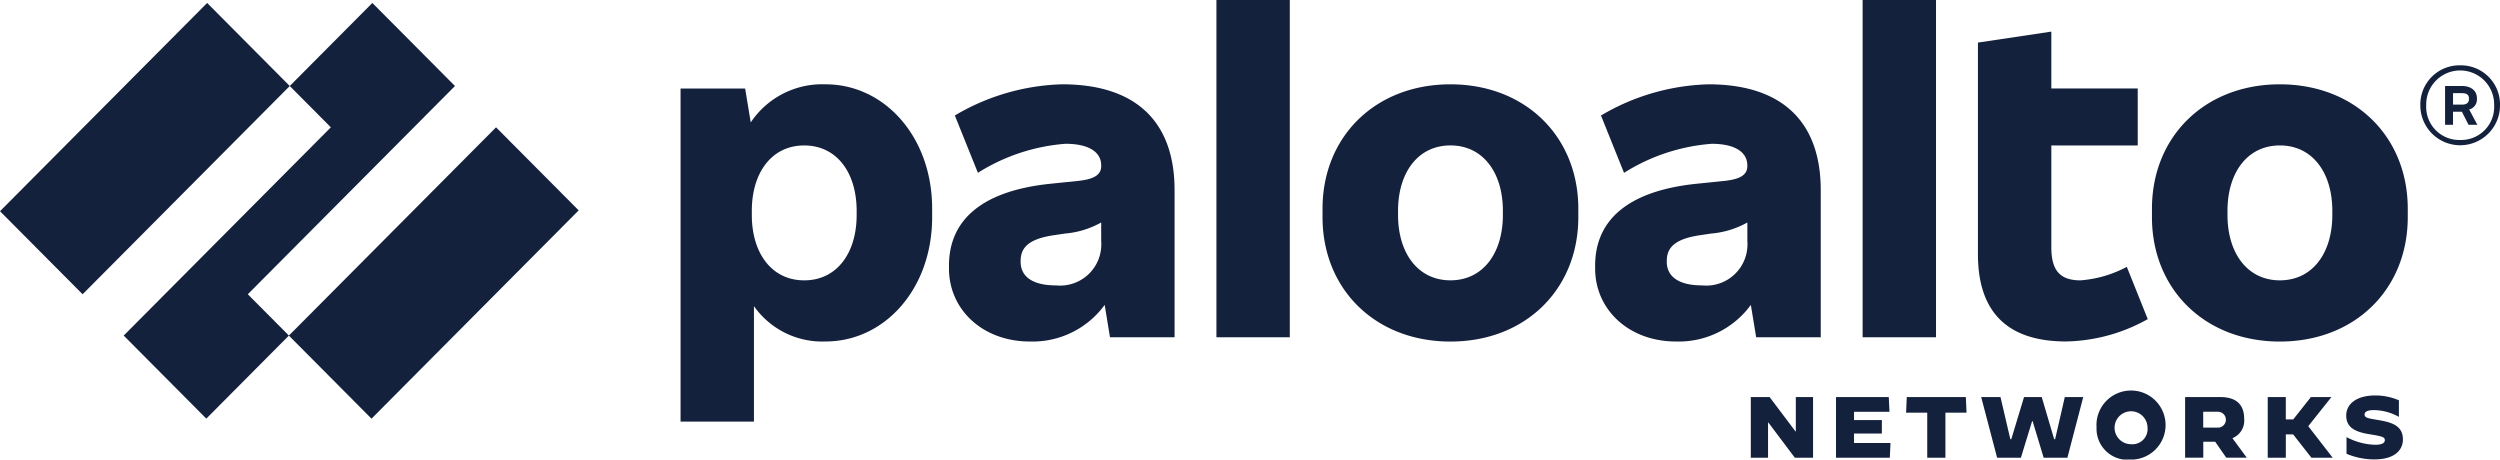 <svg xmlns="http://www.w3.org/2000/svg" xmlns:xlink="http://www.w3.org/1999/xlink" width="180.863" height="33.247" viewBox="0 0 180.863 33.247"><defs><clipPath id="a"><rect width="180.863" height="33.247" fill="#14213d"/></clipPath></defs><g transform="translate(0 0)" clip-path="url(#a)"><path d="M139.826,26.284c-1.73,0-2.548-.67-2.548-1.708v-.061c0-.915.516-1.586,2.4-1.861l.819-.122a6.42,6.42,0,0,0,2.609-.8v1.351a2.982,2.982,0,0,1-3.276,3.2m.455-14.548a16.059,16.059,0,0,0-7.766,2.257l1.668,4.147a13.822,13.822,0,0,1,6.341-2.1c1.789,0,2.578.67,2.578,1.556v.061c0,.61-.485.946-1.668,1.068l-2.063.213c-5.157.549-7.281,2.806-7.281,5.917v.213c0,2.959,2.427,5.277,5.855,5.277a6.453,6.453,0,0,0,5.409-2.649l.385,2.344h4.672V19.392c0-5.032-2.882-7.656-8.131-7.656" transform="translate(-63.44 -5.637)" fill="#14213d" fill-rule="evenodd"/><path d="M32.915,6.419,26.938.411,20.962,6.419l2.973,2.989L8.949,24.474l5.976,6.009L20.9,24.474l-2.973-2.989ZM0,15.477l5.976,6.008L20.962,6.419,14.986.411,0,15.477m20.9,9,5.976,6.009L41.864,15.416,35.887,9.408,20.9,24.474" transform="translate(0 -0.197)" fill="#14213d" fill-rule="evenodd"/><path d="M133.5,24.4h5.309V0H133.5Zm-26.028-8.845c0,2.745-1.426,4.727-3.792,4.727s-3.792-1.983-3.792-4.727v-.305c0-2.745,1.426-4.727,3.792-4.727s3.792,1.982,3.792,4.727v.305ZM105.23,6.1a6.221,6.221,0,0,0-5.419,2.755l-.406-2.45H94.733V30.5h5.309V22.147a6.04,6.04,0,0,0,5.187,2.557c4.248,0,7.706-3.782,7.706-9V15.1c0-5.215-3.458-9-7.705-9Zm109,9.454c0,2.745-1.426,4.727-3.792,4.727s-3.792-1.983-3.792-4.727v-.305c0-2.745,1.426-4.727,3.792-4.727s3.792,1.982,3.792,4.727ZM210.435,6.1c-5.43,0-9.253,3.782-9.253,9v.61c0,5.215,3.823,9,9.253,9s9.253-3.782,9.253-9V15.1c0-5.215-3.823-9-9.253-9Zm12.528.64h.638c.363,0,.515.122.515.4v.03c0,.244-.152.4-.515.4h-.638Zm1.73.457V7.106c0-.518-.4-.885-1.092-.885h-1.214V9.028h.575V8.082h.642l.48.946h.638l-.592-1.11a.733.733,0,0,0,.561-.72Z" transform="translate(-45.498 0)" fill="#14213d" fill-rule="evenodd"/><path d="M266.4,10.126a2.389,2.389,0,0,1-2.457-2.5,2.458,2.458,0,1,1,4.914,0,2.389,2.389,0,0,1-2.457,2.5m0-5.4a2.832,2.832,0,0,0-2.882,2.9,2.882,2.882,0,1,0,5.764,0,2.832,2.832,0,0,0-2.882-2.9M223.17,24.4h5.309V0H223.17Zm15.776-4.117c-1.547,0-2.124-.762-2.124-2.409v-7.35h6.25V6.4h-6.25V2.287l-5.31.793v15.31c0,4.178,2.124,6.313,6.371,6.313a12.519,12.519,0,0,0,5.915-1.616l-1.516-3.782a8.428,8.428,0,0,1-3.337.976m-27.394.366c-1.73,0-2.549-.67-2.549-1.708v-.061c0-.915.516-1.586,2.4-1.861l.82-.122a6.423,6.423,0,0,0,2.609-.8v1.351a2.982,2.982,0,0,1-3.276,3.2M212.007,6.1a16.059,16.059,0,0,0-7.766,2.257l1.668,4.147a13.822,13.822,0,0,1,6.341-2.1c1.789,0,2.578.67,2.578,1.556v.061c0,.61-.485.946-1.668,1.068L211.1,13.3c-5.157.549-7.281,2.806-7.281,5.917v.213c0,2.959,2.427,5.277,5.855,5.277a6.454,6.454,0,0,0,5.409-2.649l.385,2.344h4.672V13.755c0-5.032-2.882-7.656-8.131-7.656m-14.865,9.454c0,2.745-1.426,4.727-3.792,4.727s-3.792-1.983-3.792-4.727v-.305c0-2.745,1.426-4.727,3.792-4.727s3.792,1.982,3.792,4.727ZM193.35,6.1c-5.431,0-9.253,3.782-9.253,9v.61c0,5.215,3.822,9,9.253,9s9.252-3.782,9.252-9V15.1c0-5.215-3.822-9-9.252-9Zm21.73,22.625h1.36l1.878,2.491h.019V28.725h1.247v4.391h-1.316l-1.921-2.553h-.019v2.553H215.08V28.725m6.163,0h3.818l.051,1.066h-2.564v.6h2.014v.972h-2.014v.684h2.639l-.05,1.066h-3.893V28.725m6.6,1.129h-1.529l.049-1.129h4.273l.051,1.129H229.16v3.261h-1.316V29.854m3.9-1.129h1.4l.711,3.049h.07l.922-3.049h1.28l.9,3.049h.069l.7-3.049h1.335l-1.148,4.391h-1.715l-.8-2.647h-.037l-.811,2.647H232.9l-1.153-4.391m12.033,2.2a1.191,1.191,0,1,0-1.2,1.211,1.1,1.1,0,0,0,1.2-1.211m-3.687,0a2.5,2.5,0,1,1,2.495,2.327,2.248,2.248,0,0,1-2.495-2.327m8.783.012a.574.574,0,1,0,0-1.148h-1.066v1.148ZM246.5,28.725h2.545c1.16,0,1.728.552,1.728,1.575a1.368,1.368,0,0,1-.849,1.4l1.036,1.411h-1.484l-.8-1.154h-.861v1.154H246.5V28.725Zm5.976,0h1.309v1.618h.537l1.279-1.618h1.472l.007.007-1.671,2.1,1.765,2.277-.007.006h-1.528l-1.322-1.687h-.531v1.687h-1.309V28.725m5.7,4.1v-1.2h.007a4.651,4.651,0,0,0,2.058.552c.468,0,.706-.113.706-.333s-.156-.275-1.092-.426c-1.024-.163-1.7-.47-1.7-1.355,0-.821.717-1.455,2.121-1.455a4.343,4.343,0,0,1,1.69.351v1.192l-.005.006a3.81,3.81,0,0,0-1.778-.489c-.5,0-.7.12-.7.32,0,.257.306.283,1.073.414,1.024.176,1.7.464,1.7,1.392,0,.721-.536,1.442-2.077,1.442a5.188,5.188,0,0,1-2-.407" transform="translate(-88.418 0)" fill="#14213d" fill-rule="evenodd"/></g></svg>